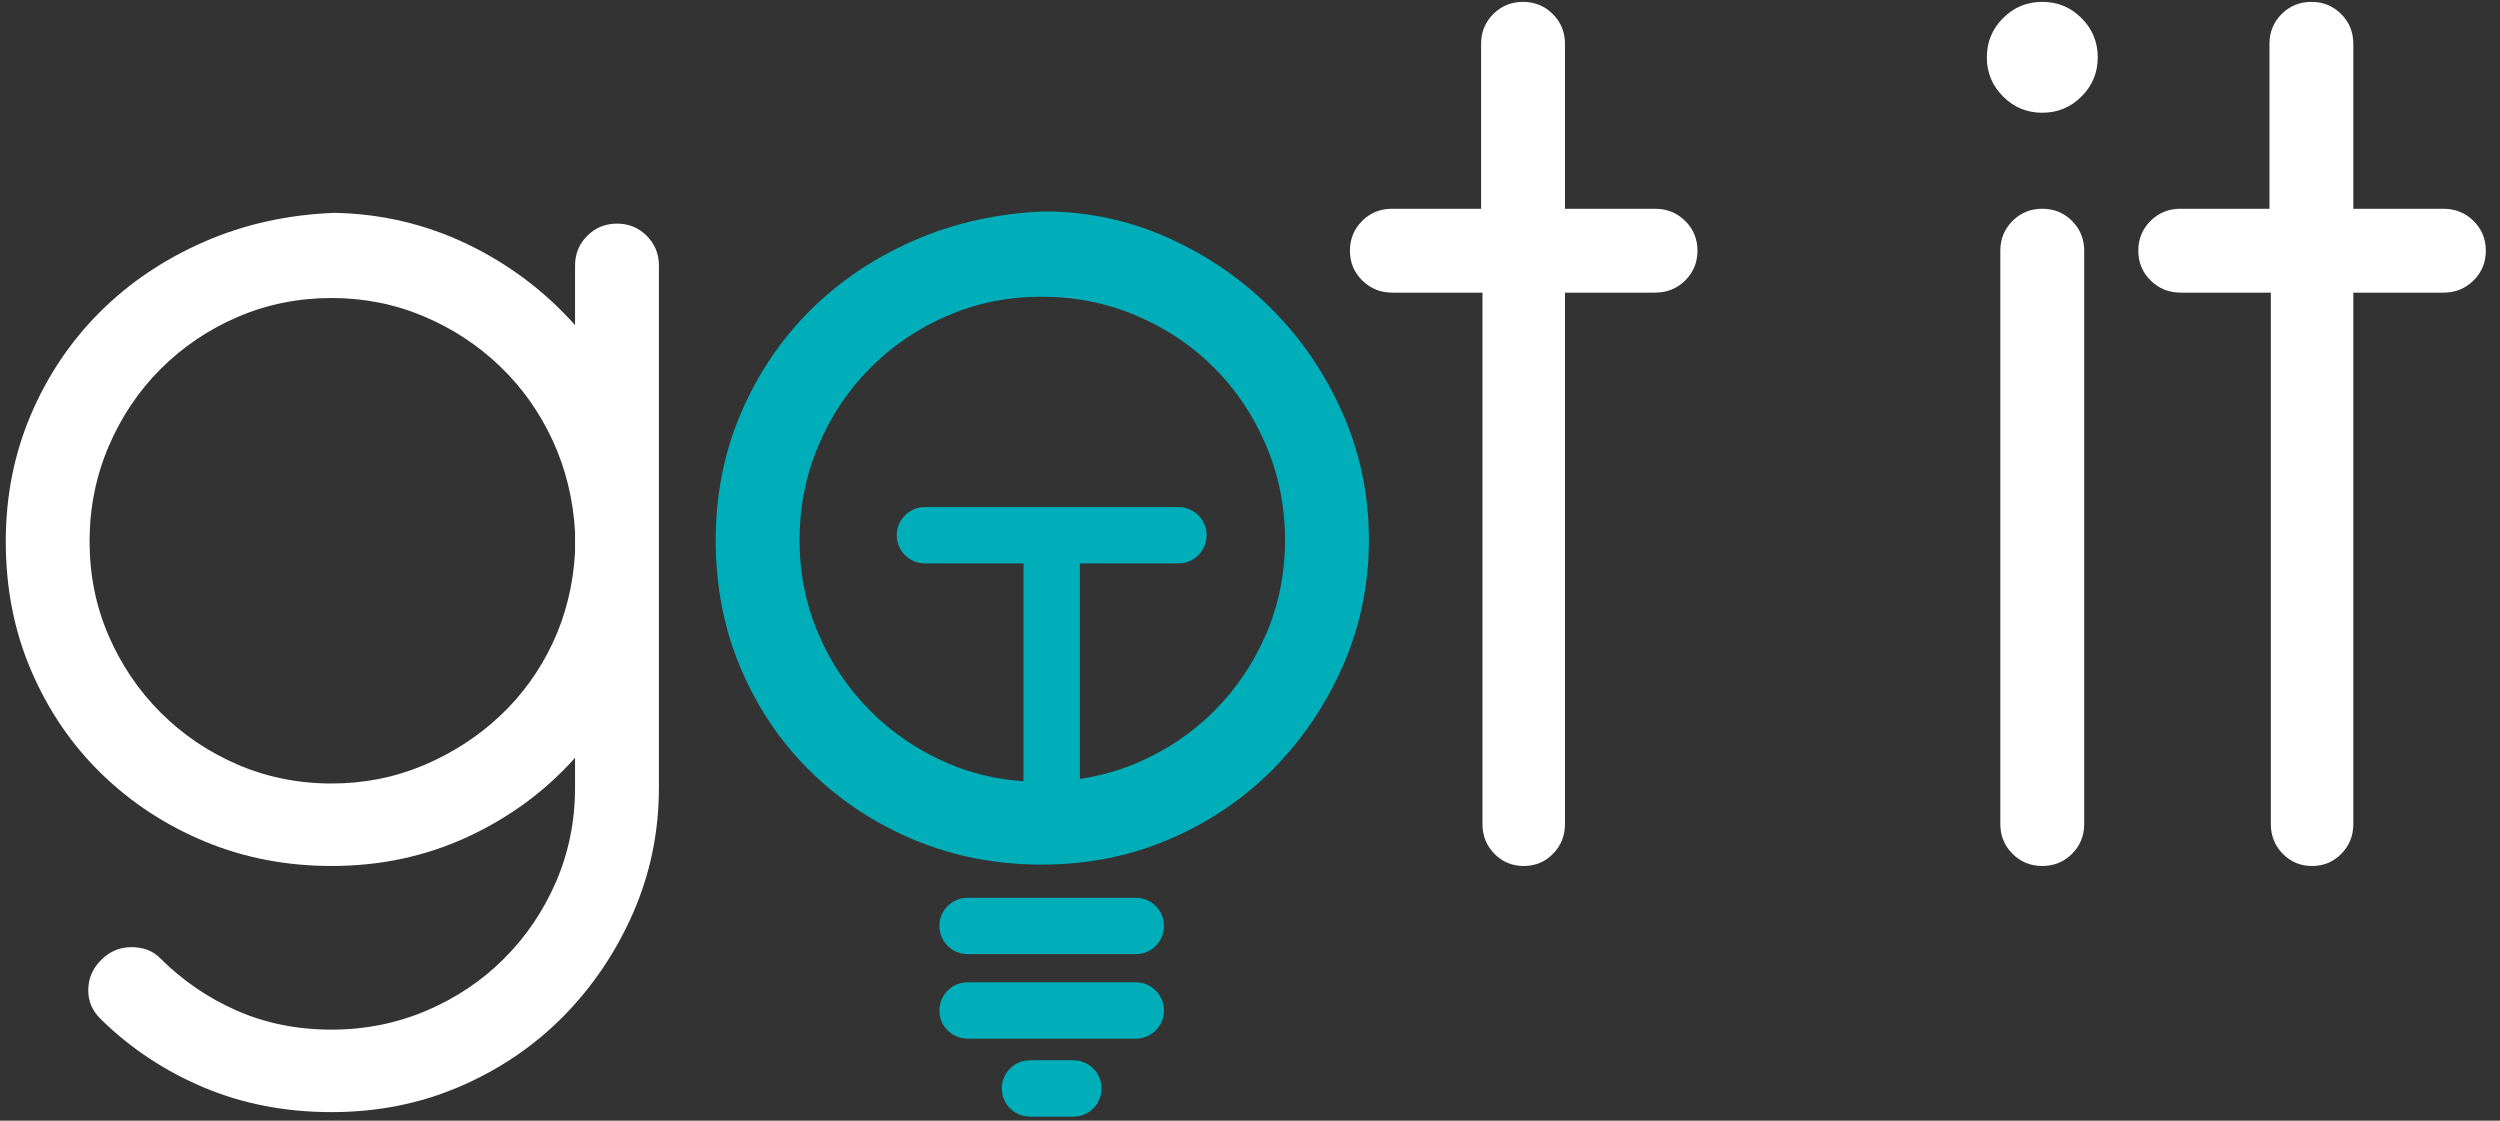 <?xml version="1.0" encoding="UTF-8"?>
<svg width="145px" height="65px" viewBox="0 0 145 65" version="1.1" xmlns="http://www.w3.org/2000/svg" xmlns:xlink="http://www.w3.org/1999/xlink">
    <rect x="0" y="0" width="145" height="65" fill="#333333" stroke="none"/>
    <!-- Generator: Sketch 63.1 (92452) - https://sketch.com -->
    <title>Group 2</title>
    <desc>Created with Sketch.</desc>
    <g id="Page-1" stroke="none" stroke-width="1" fill="none" fill-rule="evenodd">
        <g id="Gotit_logotipo" transform="translate(-125, -264)" fill-rule="nonzero">
            <g id="g10" transform="translate(371, 326.723) scale(-1, 1) rotate(-180) translate(-371, -326.723) translate(0, 0.723)">
                <g id="g14" transform="translate(0, 0.723)">
                    <g id="g16-Clipped">
                        <g id="g16" transform="translate(125, 44)">
                            <g id="Group-2" transform="translate(0.02, 278.478)">
                                <g id="g22" transform="translate(0, 0)" fill="#FFFFFF">
                                    <path d="M33.333,34.667 C33.228,36.549 32.797,38.315 32.041,39.961 C31.281,41.608 30.26,43.048 28.98,44.276 C27.697,45.505 26.223,46.472 24.551,47.177 C22.875,47.883 21.097,48.237 19.215,48.237 C17.28,48.237 15.464,47.869 13.763,47.139 C12.065,46.405 10.575,45.4 9.295,44.12 C8.012,42.837 7.007,41.333 6.273,39.611 C5.541,37.884 5.175,36.052 5.175,34.117 C5.175,32.184 5.541,30.364 6.273,28.667 C7.007,26.969 8.012,25.479 9.295,24.196 C10.575,22.916 12.065,21.907 13.763,21.176 C15.464,20.445 17.28,20.079 19.215,20.079 C21.097,20.079 22.875,20.432 24.551,21.137 C26.223,21.844 27.697,22.797 28.98,24.001 C30.26,25.204 31.281,26.615 32.041,28.236 C32.797,29.857 33.228,31.609 33.333,33.492 L33.333,34.667 Z M33.333,50.12 C33.333,50.796 33.569,51.375 34.039,51.844 C34.511,52.316 35.085,52.552 35.765,52.552 C36.445,52.552 37.02,52.316 37.492,51.844 C37.961,51.375 38.197,50.796 38.197,50.12 L38.197,19.843 C38.197,17.28 37.7,14.864 36.707,12.588 C35.711,10.312 34.364,8.315 32.667,6.588 C30.968,4.861 28.968,3.505 26.667,2.509 C24.365,1.516 21.883,1.019 19.215,1.019 C16.549,1.019 14.092,1.491 11.843,2.432 C9.595,3.371 7.607,4.68 5.884,6.352 L5.804,6.432 C5.332,6.901 5.099,7.449 5.099,8.079 C5.099,8.759 5.344,9.345 5.843,9.843 C6.34,10.341 6.927,10.587 7.607,10.587 C8.287,10.587 8.836,10.38 9.253,9.961 C10.563,8.653 12.052,7.635 13.725,6.901 C15.397,6.169 17.229,5.803 19.215,5.803 C21.148,5.803 22.98,6.169 24.707,6.901 C26.431,7.635 27.933,8.64 29.216,9.923 C30.496,11.203 31.501,12.693 32.236,14.391 C32.967,16.092 33.333,17.908 33.333,19.843 L33.333,21.569 C31.607,19.635 29.529,18.107 27.097,16.98 C24.665,15.856 22.039,15.295 19.215,15.295 C16.6,15.295 14.156,15.764 11.884,16.705 C9.608,17.647 7.607,18.955 5.884,20.627 C4.157,22.3 2.797,24.288 1.805,26.589 C0.809,28.891 0.315,31.399 0.315,34.117 C0.315,36.732 0.796,39.176 1.764,41.452 C2.731,43.728 4.064,45.712 5.765,47.413 C7.463,49.111 9.477,50.471 11.804,51.492 C14.131,52.511 16.652,53.072 19.373,53.177 C22.089,53.127 24.653,52.523 27.059,51.375 C29.463,50.223 31.556,48.655 33.333,46.667 L33.333,50.12 Z" id="path24"></path>
                                </g>
                                <g id="g26" transform="translate(41.415, 14.08)" fill="#00AEB9">
                                    <path d="M32,14.667 C31.265,12.965 30.26,11.475 28.981,10.196 C27.697,8.912 26.195,7.907 24.471,7.176 C23.42,6.729 22.325,6.437 21.197,6.263 L21.197,18.764 L26.916,18.764 C27.819,18.764 28.549,19.496 28.549,20.399 C28.549,21.301 27.819,22.032 26.916,22.032 L12.209,22.032 C11.307,22.032 10.576,21.301 10.576,20.399 C10.576,19.496 11.307,18.764 12.209,18.764 L17.928,18.764 L17.928,6.129 C16.384,6.239 14.913,6.577 13.528,7.176 C11.829,7.907 10.339,8.912 9.056,10.196 C7.776,11.475 6.768,12.965 6.037,14.667 C5.307,16.364 4.939,18.18 4.939,20.117 C4.939,22.052 5.307,23.88 6.037,25.607 C6.768,27.333 7.776,28.837 9.056,30.117 C10.339,31.4 11.829,32.405 13.528,33.136 C15.225,33.869 17.045,34.233 18.979,34.233 C20.913,34.233 22.744,33.869 24.471,33.136 C26.195,32.405 27.697,31.4 28.981,30.117 C30.26,28.837 31.265,27.333 32,25.607 C32.731,23.88 33.097,22.052 33.097,20.117 C33.097,18.18 32.731,16.364 32,14.667 M36.429,27.491 C35.412,29.791 34.039,31.805 32.312,33.528 C30.589,35.255 28.588,36.628 26.312,37.648 C24.037,38.667 21.647,39.177 19.135,39.177 C16.416,39.072 13.895,38.511 11.568,37.489 C9.241,36.471 7.228,35.112 5.527,33.411 C3.828,31.712 2.495,29.724 1.528,27.452 C0.56,25.176 0.076,22.732 0.076,20.117 C0.076,17.399 0.573,14.887 1.565,12.589 C2.559,10.285 3.921,8.3 5.644,6.628 C7.372,4.952 9.372,3.647 11.644,2.705 C13.92,1.764 16.365,1.295 18.979,1.295 C21.647,1.295 24.129,1.789 26.431,2.785 C28.732,3.777 30.729,5.137 32.431,6.86 C34.128,8.587 35.476,10.588 36.471,12.864 C37.464,15.136 37.961,17.555 37.961,20.117 C37.961,22.732 37.451,25.189 36.429,27.491" id="path28"></path>
                                </g>
                                <g id="g30" transform="translate(53.858, 9.45)" fill="#00AEB9">
                                    <path d="M12,4 L2.24,4 C1.337,4 0.607,3.269 0.607,2.367 C0.607,1.463 1.337,0.732 2.24,0.732 L12,0.732 C12.903,0.732 13.633,1.463 13.633,2.367 C13.633,3.269 12.903,4 12,4" id="path32"></path>
                                </g>
                                <g id="g34" transform="translate(53.858, 4.548)" fill="#00AEB9">
                                    <path d="M12,4 L2.24,4 C1.337,4 0.607,3.269 0.607,2.365 C0.607,1.463 1.337,0.732 2.24,0.732 L12,0.732 C12.903,0.732 13.633,1.463 13.633,2.365 C13.633,3.269 12.903,4 12,4" id="path36"></path>
                                </g>
                                <g id="g38" transform="translate(56.902, 0.025)" fill="#00AEB9">
                                    <path d="M5.333,4 L2.819,4 C1.915,4 1.184,3.269 1.184,2.367 C1.184,1.463 1.915,0.732 2.819,0.732 L5.333,0.732 C6.236,0.732 6.968,1.463 6.968,2.367 C6.968,3.269 6.236,4 5.333,4" id="path40"></path>
                                </g>
                                <g id="g42" transform="translate(77.884, 14.981)" fill="#FFFFFF">
                                    <path d="M8,48 C8,48.68 8.236,49.255 8.705,49.727 C9.177,50.196 9.752,50.432 10.432,50.432 C11.112,50.432 11.687,50.196 12.159,49.727 C12.628,49.255 12.864,48.68 12.864,48 L12.864,38.432 L18.095,38.432 C18.781,38.432 19.361,38.196 19.837,37.727 C20.313,37.255 20.549,36.68 20.549,36 C20.549,35.32 20.313,34.745 19.837,34.273 C19.361,33.804 18.781,33.568 18.095,33.568 L12.864,33.568 L12.864,2.745 C12.864,2.065 12.631,1.491 12.168,1.019 C11.705,0.549 11.14,0.313 10.471,0.313 C9.803,0.313 9.235,0.549 8.772,1.019 C8.309,1.491 8.08,2.065 8.08,2.745 L8.08,33.568 L2.849,33.568 C2.163,33.568 1.583,33.804 1.107,34.273 C0.631,34.745 0.392,35.32 0.392,36 C0.392,36.68 0.628,37.255 1.1,37.727 C1.569,38.196 2.144,38.432 2.824,38.432 L8,38.432 L8,48 Z" id="path44"></path>
                                </g>
                                <g id="g46" transform="translate(114.666, 14.982)" fill="#FFFFFF">
                                    <path d="M1.333,36 C1.333,36.68 1.569,37.255 2.041,37.727 C2.511,38.196 3.085,38.432 3.765,38.432 C4.445,38.432 5.023,38.196 5.492,37.727 C5.961,37.255 6.197,36.68 6.197,36 L6.197,2.744 C6.197,2.065 5.961,1.491 5.492,1.019 C5.023,0.549 4.445,0.313 3.765,0.313 C3.085,0.313 2.511,0.549 2.041,1.019 C1.569,1.491 1.333,2.065 1.333,2.744 L1.333,36 Z M0.551,47.215 C0.551,48.105 0.864,48.865 1.493,49.491 C2.119,50.119 2.879,50.432 3.765,50.432 C4.656,50.432 5.412,50.119 6.041,49.491 C6.669,48.865 6.983,48.105 6.983,47.215 C6.983,46.328 6.669,45.568 6.041,44.943 C5.412,44.313 4.656,44.001 3.765,44.001 C2.879,44.001 2.119,44.313 1.493,44.943 C0.864,45.568 0.551,46.328 0.551,47.215" id="path48"></path>
                                </g>
                                <g id="g50" transform="translate(123.609, 14.981)" fill="#FFFFFF">
                                    <path d="M8,48 C8,48.68 8.236,49.255 8.705,49.727 C9.177,50.196 9.752,50.432 10.432,50.432 C11.112,50.432 11.687,50.196 12.159,49.727 C12.628,49.255 12.864,48.68 12.864,48 L12.864,38.432 L18.095,38.432 C18.781,38.432 19.361,38.196 19.837,37.727 C20.313,37.255 20.549,36.68 20.549,36 C20.549,35.32 20.313,34.745 19.837,34.273 C19.361,33.804 18.781,33.568 18.095,33.568 L12.864,33.568 L12.864,2.745 C12.864,2.065 12.631,1.491 12.168,1.019 C11.705,0.549 11.14,0.313 10.471,0.313 C9.803,0.313 9.235,0.549 8.772,1.019 C8.309,1.491 8.08,2.065 8.08,2.745 L8.08,33.568 L2.849,33.568 C2.163,33.568 1.581,33.804 1.107,34.273 C0.631,34.745 0.392,35.32 0.392,36 C0.392,36.68 0.628,37.255 1.1,37.727 C1.569,38.196 2.144,38.432 2.824,38.432 L8,38.432 L8,48 Z" id="path52"></path>
                                </g>
                            </g>
                        </g>
                    </g>
                </g>
            </g>
        </g>
    </g>
</svg>